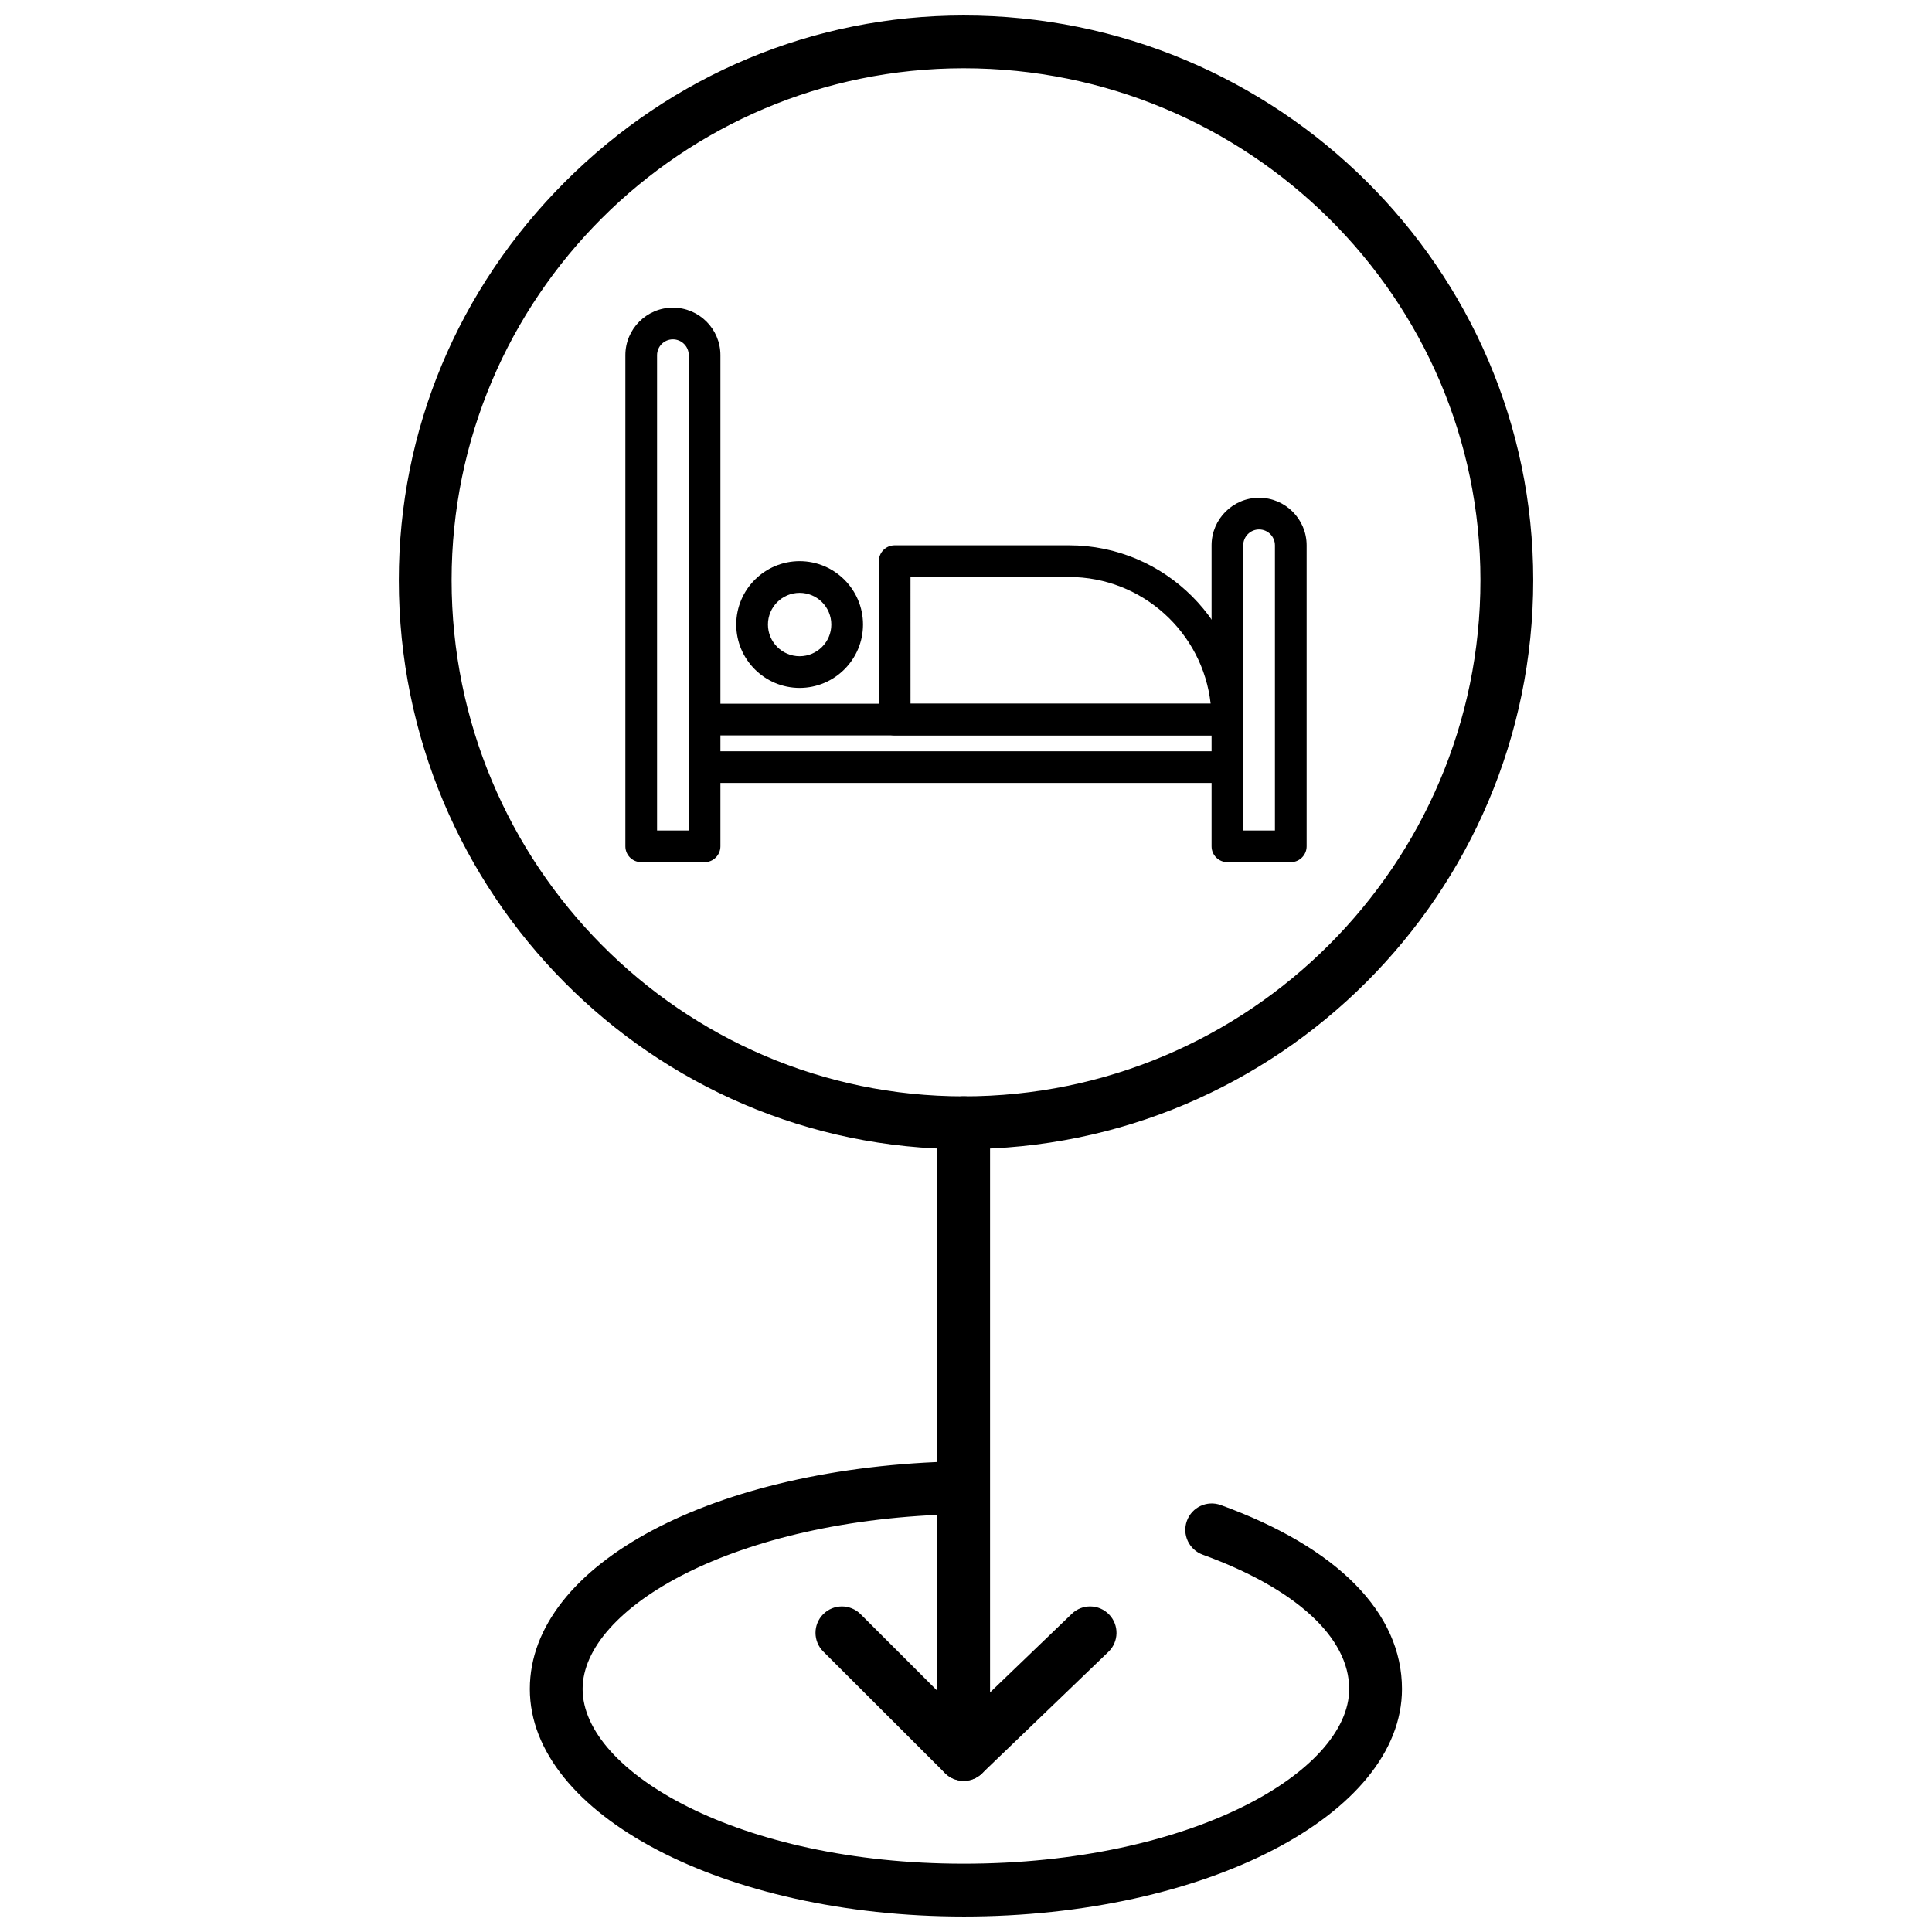 <?xml version="1.0" encoding="UTF-8"?>
<!-- Uploaded to: ICON Repo, www.svgrepo.com, Generator: ICON Repo Mixer Tools -->
<svg width="800px" height="800px" version="1.1" viewBox="144 144 512 512" xmlns="http://www.w3.org/2000/svg">
 <defs>
  <clipPath id="b">
   <path d="m249 148.09h302v300.91h-302z"/>
  </clipPath>
  <clipPath id="a">
   <path d="m284 531h232v120.9h-232z"/>
  </clipPath>
 </defs>
 <g clip-path="url(#b)">
  <path d="m399.38 448.53c-82.543 0-149.69-67.652-149.69-150.8 0-39.676 15.656-77.168 44.078-105.58 28.418-28.406 65.93-44.051 105.61-44.051 83.23 0 150.94 67.125 150.94 149.63 0 83.152-67.707 150.8-150.94 150.8zm0-286.44c-74.824 0-135.7 60.844-135.7 135.64 0 75.438 60.871 136.81 135.7 136.81 75.512 0 136.95-61.375 136.95-136.81-0.004-74.793-61.434-135.64-136.95-135.64z"/>
 </g>
 <path d="m399.38 609.77c-3.867 0-6.996-3.133-6.996-6.996v-161.25c0-3.867 3.133-6.996 6.996-6.996s6.996 3.133 6.996 6.996v161.25c0 3.863-3.133 6.996-6.996 6.996z"/>
 <path d="m399.38 615.94c-1.836 0-3.668-0.719-5.043-2.148-2.68-2.785-2.594-7.215 0.191-9.891l33.512-32.227c2.777-2.68 7.211-2.598 9.891 0.195 2.68 2.785 2.594 7.215-0.195 9.891l-33.512 32.227c-1.352 1.305-3.098 1.953-4.844 1.953z"/>
 <path d="m399.38 615.94c-1.789 0-3.578-0.68-4.945-2.043l-32.266-32.227c-2.734-2.731-2.738-7.16-0.008-9.898 2.731-2.734 7.16-2.738 9.898-0.008l32.266 32.227c2.734 2.731 2.738 7.16 0.008 9.898-1.367 1.367-3.16 2.051-4.953 2.051z"/>
 <g clip-path="url(#a)">
  <path d="m399.38 651.9c-63.391 0-114.97-27.047-114.97-60.297 0-33.059 48.816-58.992 113.55-60.332 0.047-0.004 0.098-0.004 0.145-0.004 3.797 0 6.914 3.039 6.992 6.856 0.082 3.863-2.984 7.059-6.852 7.137-59.723 1.234-99.848 24.957-99.848 46.34 0 21.898 41.469 46.301 100.97 46.301 60.215 0 102.18-24.402 102.18-46.301 0-13.668-14.148-26.637-38.816-35.594-3.633-1.32-5.512-5.332-4.191-8.965 1.32-3.633 5.332-5.504 8.965-4.191 30.977 11.242 48.035 28.559 48.035 48.75 0.004 33.254-52.113 60.301-116.17 60.301z"/>
 </g>
 <path d="m330.72 372.48h-16.789c-2.32 0-4.203-1.875-4.203-4.195v-130.16c0-6.945 5.652-12.594 12.594-12.594 6.949 0 12.598 5.648 12.598 12.594v130.16c0 2.32-1.879 4.199-4.199 4.199zm-12.59-8.391h8.395v-125.96c0-2.316-1.887-4.199-4.203-4.199-2.309 0-4.195 1.887-4.195 4.199v125.96z"/>
 <path d="m486.07 372.48h-16.797c-2.316 0-4.195-1.875-4.195-4.195v-79.773c0-6.941 5.648-12.598 12.594-12.598s12.598 5.652 12.598 12.598v79.773c0 2.316-1.879 4.195-4.199 4.195zm-12.598-8.391h8.398v-75.582c0-2.309-1.883-4.199-4.199-4.199s-4.203 1.891-4.203 4.199v75.582z"/>
 <path d="m469.27 338.89h-138.55c-2.316 0-4.195-1.883-4.195-4.199 0-2.32 1.875-4.195 4.195-4.195h138.55c2.316 0 4.199 1.875 4.199 4.195 0 2.32-1.883 4.199-4.199 4.199z"/>
 <path d="m469.27 351.49h-138.55c-2.316 0-4.195-1.879-4.195-4.195 0-2.32 1.875-4.199 4.195-4.199h138.55c2.316 0 4.199 1.879 4.199 4.199 0 2.316-1.883 4.195-4.199 4.195z"/>
 <path d="m469.27 338.89h-88.168c-2.32 0-4.203-1.883-4.203-4.199l0.004-41.984c0-2.316 1.879-4.199 4.203-4.199h46.18c25.473 0 46.184 20.719 46.184 46.184 0 2.32-1.883 4.199-4.199 4.199zm-83.973-8.395h79.539c-2.094-18.863-18.137-33.59-37.559-33.59h-41.984z"/>
 <path d="m355.91 326.3c-9.266 0-16.797-7.531-16.797-16.793 0-9.262 7.531-16.797 16.797-16.797 9.258 0 16.797 7.535 16.797 16.797 0 9.262-7.539 16.793-16.797 16.793zm0-25.191c-4.633 0-8.398 3.766-8.398 8.402 0 4.629 3.762 8.395 8.398 8.395 4.629 0 8.395-3.769 8.395-8.395 0-4.637-3.769-8.402-8.395-8.402z"/>
</svg>